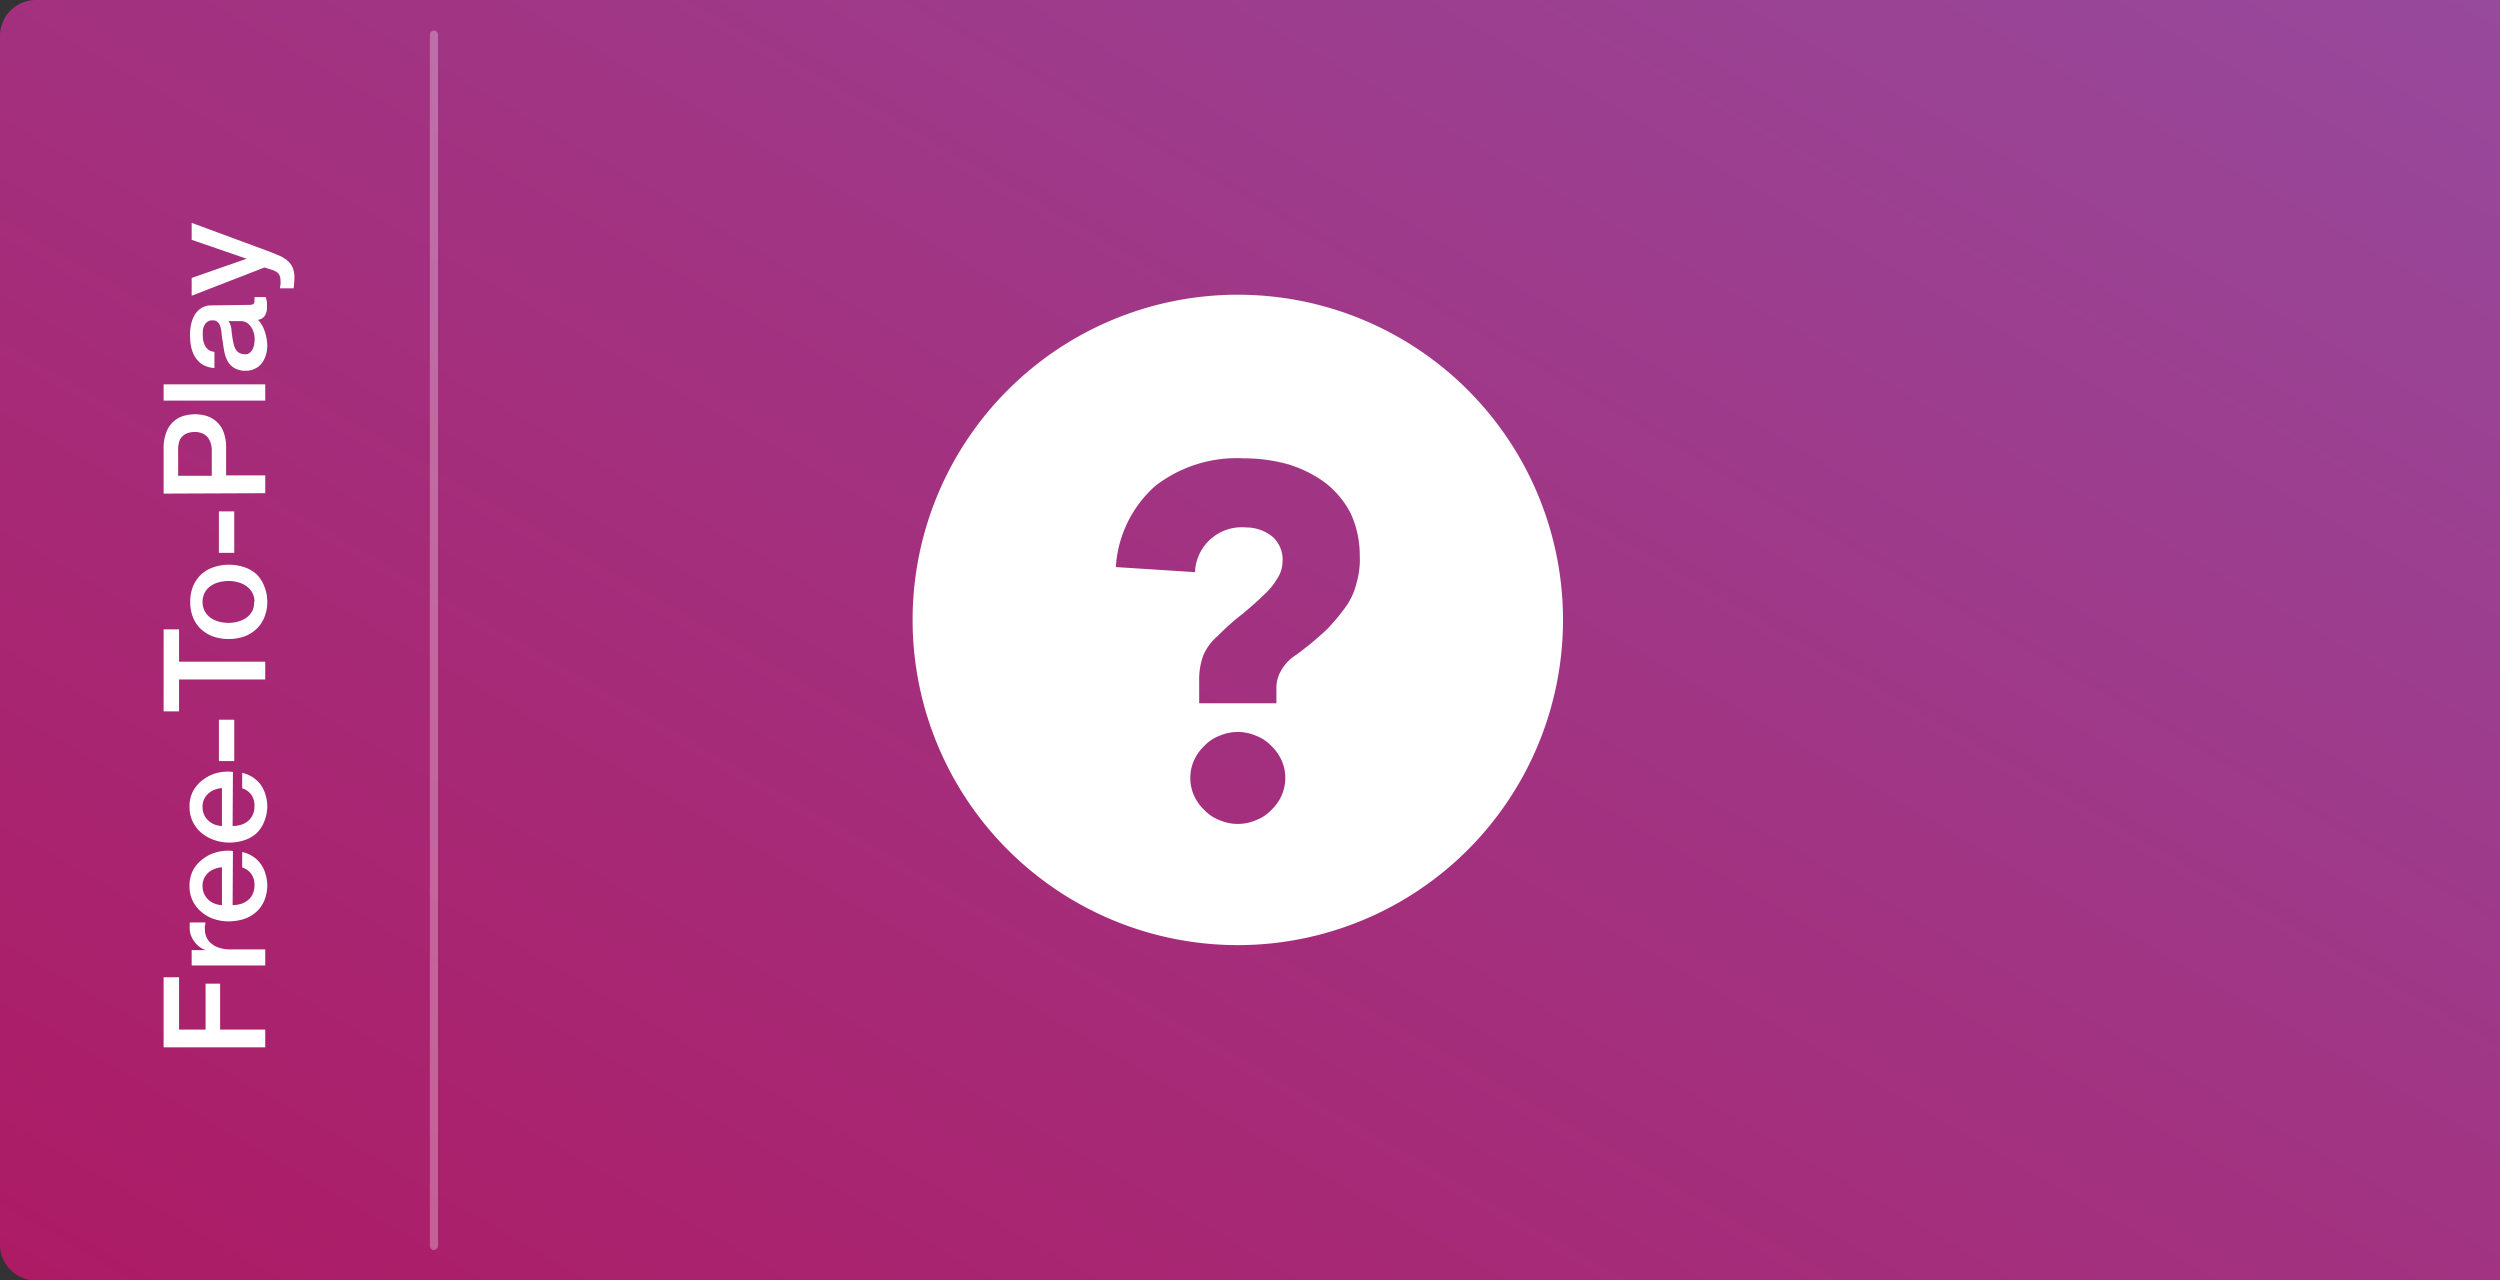 <svg xmlns="http://www.w3.org/2000/svg" xmlns:xlink="http://www.w3.org/1999/xlink" viewBox="0 0 246 126"><rect x="0" y="0" width="246" height="126" fill="#333333" stroke="none"/><defs><style>.cls-1{fill:url(#linear-gradient);}.cls-2{fill:#fdfbfd;opacity:0.3;isolation:isolate;}.cls-3{fill:#fff;}</style><linearGradient id="linear-gradient" x1="181.59" y1="-1387.54" x2="66.18" y2="-1587.44" gradientTransform="matrix(1, 0, 0, -1, 0, -1424.73)" gradientUnits="userSpaceOnUse"><stop offset="0" stop-color="#97499c"/><stop offset="1" stop-color="#ad1b65"/></linearGradient></defs><title>free-to-play_1</title><g id="Layer_2" data-name="Layer 2"><g id="Layer_1-2" data-name="Layer 1"><path class="cls-1" d="M42.1,0H3.53A3.54,3.54,0,0,0,0,3.53V122.47A3.54,3.54,0,0,0,3.53,126H246V0Z"/><path class="cls-2" d="M42.7,123h0a.43.43,0,0,1-.4-.4V3.4a.43.43,0,0,1,.4-.4h0a.43.43,0,0,1,.4.4V122.6A.43.43,0,0,1,42.7,123Z"/><path class="cls-3" d="M121.8,29a32,32,0,1,0,32,32A32,32,0,0,0,121.8,29Zm4.3,49.3a4.51,4.51,0,0,1-1,1.4,4,4,0,0,1-1.5,1,4.51,4.51,0,0,1-3.6,0,4,4,0,0,1-1.5-1,4.51,4.51,0,0,1-1-1.4,4.27,4.27,0,0,1,0-3.5,4.51,4.51,0,0,1,1-1.4,4,4,0,0,1,1.5-1,4.51,4.51,0,0,1,3.6,0,4,4,0,0,1,1.5,1,4.51,4.51,0,0,1,1,1.4A4.27,4.27,0,0,1,126.1,78.3Zm7.4-21a6.71,6.71,0,0,1-1,2.3,21.1,21.1,0,0,1-1.9,2.3,33.09,33.09,0,0,1-3,2.5,4.36,4.36,0,0,0-1.6,1.7,3.29,3.29,0,0,0-.4,1.7v1.4H118V67a6.9,6.9,0,0,1,.4-2.5,5.22,5.22,0,0,1,1.4-1.9,25.29,25.29,0,0,1,2.6-2.3c.7-.6,1.4-1.2,2-1.8a6.53,6.53,0,0,0,1.3-1.6,3,3,0,0,0,.5-1.6,3,3,0,0,0-1-2.5,4.11,4.11,0,0,0-2.6-.9,4.6,4.6,0,0,0-5,4.2v.2l-7.8-.5a11.59,11.59,0,0,1,3.9-8,13.08,13.08,0,0,1,8.7-2.7,16.11,16.11,0,0,1,4.4.6,12.16,12.16,0,0,1,3.6,1.8,9.13,9.13,0,0,1,2.5,3,9.9,9.9,0,0,1,.9,4.2,8,8,0,0,1-.3,2.6Z"/><path class="cls-3" d="M16.1,103.06v-6.9h1.52v5.15h2.61V96.79h1.43v4.52H26.1v1.75Z"/><path class="cls-3" d="M18.86,95V93.49h1.4v0a1.59,1.59,0,0,1-.57-.28,2.15,2.15,0,0,1-.51-.49,2.22,2.22,0,0,1-.37-.63,1.81,1.81,0,0,1-.14-.72,3.56,3.56,0,0,1,0-.38l0-.22h1.54c0,.11,0,.23-.05.34a2.11,2.11,0,0,0,0,.35,1.79,1.79,0,0,0,.16.76,1.68,1.68,0,0,0,.47.62,2.24,2.24,0,0,0,.78.42,3.21,3.21,0,0,0,1.07.16H26.1V95Z"/><path class="cls-3" d="M22.89,89.06a2.86,2.86,0,0,0,.82-.12,1.93,1.93,0,0,0,.68-.36,1.58,1.58,0,0,0,.47-.6,1.91,1.91,0,0,0,.18-.86A1.85,1.85,0,0,0,24.73,86a1.75,1.75,0,0,0-.9-.64V83.84a3.06,3.06,0,0,1,1.05.43,3.1,3.1,0,0,1,.78.75,2.92,2.92,0,0,1,.47,1,3.81,3.81,0,0,1,.17,1.13A4,4,0,0,1,26,88.63a3.08,3.08,0,0,1-.79,1.11,3.46,3.46,0,0,1-1.2.69,5,5,0,0,1-1.54.23A4.24,4.24,0,0,1,21,90.41a3.56,3.56,0,0,1-1.21-.7,3.22,3.22,0,0,1-1.14-2.55A3.26,3.26,0,0,1,19,85.62,3.44,3.44,0,0,1,20,84.5a3.68,3.68,0,0,1,1.35-.65,4.13,4.13,0,0,1,1.57-.11Zm-1.05-3.72a2.51,2.51,0,0,0-.72.16,1.93,1.93,0,0,0-.61.36,1.71,1.71,0,0,0-.58,1.3,1.87,1.87,0,0,0,.14.76,1.89,1.89,0,0,0,.41.59,2,2,0,0,0,.61.39,2.05,2.05,0,0,0,.75.16Z"/><path class="cls-3" d="M22.89,81.28a2.86,2.86,0,0,0,.82-.12,1.93,1.93,0,0,0,.68-.36,1.74,1.74,0,0,0,.47-.6,1.93,1.93,0,0,0,.18-.87,1.89,1.89,0,0,0-.31-1.13,1.79,1.79,0,0,0-.9-.63V76.05a3.07,3.07,0,0,1,1.83,1.18,3.12,3.12,0,0,1,.47,1,3.86,3.86,0,0,1,.17,1.13A4,4,0,0,1,26,80.84,3.21,3.21,0,0,1,25.23,82a3.29,3.29,0,0,1-1.2.68,4.74,4.74,0,0,1-1.54.23A4.49,4.49,0,0,1,21,82.63a3.92,3.92,0,0,1-1.21-.7,3.5,3.5,0,0,1-.84-1.1,3.43,3.43,0,0,1-.3-1.46A3.2,3.2,0,0,1,19,77.84,3.48,3.48,0,0,1,20,76.71a3.85,3.85,0,0,1,1.35-.65,4.13,4.13,0,0,1,1.57-.1Zm-1.05-3.73a2.51,2.51,0,0,0-.72.16,1.78,1.78,0,0,0-.61.37,1.56,1.56,0,0,0-.42.56,1.6,1.6,0,0,0-.16.73,1.92,1.92,0,0,0,.14.77,1.74,1.74,0,0,0,.41.58,1.85,1.85,0,0,0,.61.4,2.28,2.28,0,0,0,.75.16Z"/><path class="cls-3" d="M21.54,74.89V70.82h1.51v4.07Z"/><path class="cls-3" d="M16.1,70V61.93h1.52v3.18H26.1v1.75H17.62V70Z"/><path class="cls-3" d="M26.3,59.23A3.92,3.92,0,0,1,26,60.77a3.27,3.27,0,0,1-.79,1.15,3.57,3.57,0,0,1-1.21.72,4.69,4.69,0,0,1-1.54.24A4.61,4.61,0,0,1,21,62.64a3.57,3.57,0,0,1-1.21-.72A3.27,3.27,0,0,1,19,60.77a3.92,3.92,0,0,1-.28-1.54A4,4,0,0,1,19,57.68a3.47,3.47,0,0,1,.79-1.15A3.4,3.4,0,0,1,21,55.82a4.61,4.61,0,0,1,1.52-.25,4.69,4.69,0,0,1,1.54.25,3.4,3.4,0,0,1,1.21.71A3.47,3.47,0,0,1,26,57.68,4,4,0,0,1,26.3,59.23Zm-1.26,0a1.83,1.83,0,0,0-.23-.93,1.9,1.9,0,0,0-.59-.64,2.45,2.45,0,0,0-.82-.37,3.59,3.59,0,0,0-.93-.12,3.69,3.69,0,0,0-.92.12,2.45,2.45,0,0,0-.82.37,2,2,0,0,0-.58.64,2.05,2.05,0,0,0,0,1.85,2,2,0,0,0,.58.65,2.67,2.67,0,0,0,.82.37,3.69,3.69,0,0,0,.92.12,3.59,3.59,0,0,0,.93-.12,2.67,2.67,0,0,0,.82-.37,1.93,1.93,0,0,0,.59-.65A1.82,1.82,0,0,0,25,59.23Z"/><path class="cls-3" d="M21.54,54.4V50.32h1.51V54.4Z"/><path class="cls-3" d="M16.1,48.57V44.16a4.25,4.25,0,0,1,.31-1.73,2.58,2.58,0,0,1,1.78-1.54,4.74,4.74,0,0,1,1-.13,4.66,4.66,0,0,1,1,.13,2.69,2.69,0,0,1,1,.5,2.63,2.63,0,0,1,.76,1,4.26,4.26,0,0,1,.3,1.73v2.66H26.1v1.75Zm4.74-1.75V44.26a2.18,2.18,0,0,0-.09-.6,1.76,1.76,0,0,0-.27-.57,1.51,1.51,0,0,0-.51-.42,1.82,1.82,0,0,0-.79-.16,2.14,2.14,0,0,0-.81.14,1.42,1.42,0,0,0-.51.38,1.33,1.33,0,0,0-.26.55,2.7,2.7,0,0,0-.07.65v2.59Z"/><path class="cls-3" d="M16.1,39.42v-1.6h10v1.6Z"/><path class="cls-3" d="M24.49,30a.86.86,0,0,0,.42-.07.33.33,0,0,0,.13-.3v-.17a1,1,0,0,0,0-.23h1.1l.07.22.06.27c0,.1,0,.19,0,.28s0,.18,0,.24a1.52,1.52,0,0,1-.2.81.94.94,0,0,1-.69.42,2.85,2.85,0,0,1,.68,1.17A4.61,4.61,0,0,1,26.3,34a3.24,3.24,0,0,1-.14.94,2.54,2.54,0,0,1-.39.79,1.75,1.75,0,0,1-.66.54,1.94,1.94,0,0,1-.93.21,2.07,2.07,0,0,1-1.09-.25,1.84,1.84,0,0,1-.66-.64,3,3,0,0,1-.34-.9c-.07-.33-.12-.66-.16-1a6.5,6.5,0,0,1-.12-.82,3.28,3.28,0,0,0-.12-.7,1,1,0,0,0-.26-.47.7.7,0,0,0-.52-.18.81.81,0,0,0-.51.15,1,1,0,0,0-.3.36,1.55,1.55,0,0,0-.14.49,4.32,4.32,0,0,0,0,.5,2,2,0,0,0,.28,1.11,1.1,1.1,0,0,0,.86.49v1.59a2.51,2.51,0,0,1-1.16-.33,2.41,2.41,0,0,1-.74-.75,3,3,0,0,1-.39-1,5.76,5.76,0,0,1-.11-1.18,4.68,4.68,0,0,1,.11-1.05,2.91,2.91,0,0,1,.36-.93,2.05,2.05,0,0,1,.65-.66,1.79,1.79,0,0,1,1-.26Zm-2,1.6a1.88,1.88,0,0,1,.29.9,9.65,9.65,0,0,0,.15,1.06,3.89,3.89,0,0,0,.12.49,1.38,1.38,0,0,0,.21.42.91.91,0,0,0,.35.29,1.18,1.18,0,0,0,.52.1.68.68,0,0,0,.45-.15,1.28,1.28,0,0,0,.29-.37,1.56,1.56,0,0,0,.14-.48,2.79,2.79,0,0,0,.05-.47,3,3,0,0,0-.07-.57,2,2,0,0,0-.24-.58,1.46,1.46,0,0,0-.43-.46,1.08,1.08,0,0,0-.64-.18Z"/><path class="cls-3" d="M18.86,29.1V27.35l5.41-1.89v0L18.86,23.6V21.93l7.63,2.82.94.38a3.56,3.56,0,0,1,.79.46,2,2,0,0,1,.55.68,2.41,2.41,0,0,1,.2,1,8,8,0,0,1-.08,1.1H27.54L27.6,28a1.64,1.64,0,0,0,0-.38,1.2,1.2,0,0,0-.07-.46.76.76,0,0,0-.2-.31,2,2,0,0,0-.32-.2,2.89,2.89,0,0,0-.42-.15l-.56-.18Z"/></g></g></svg>